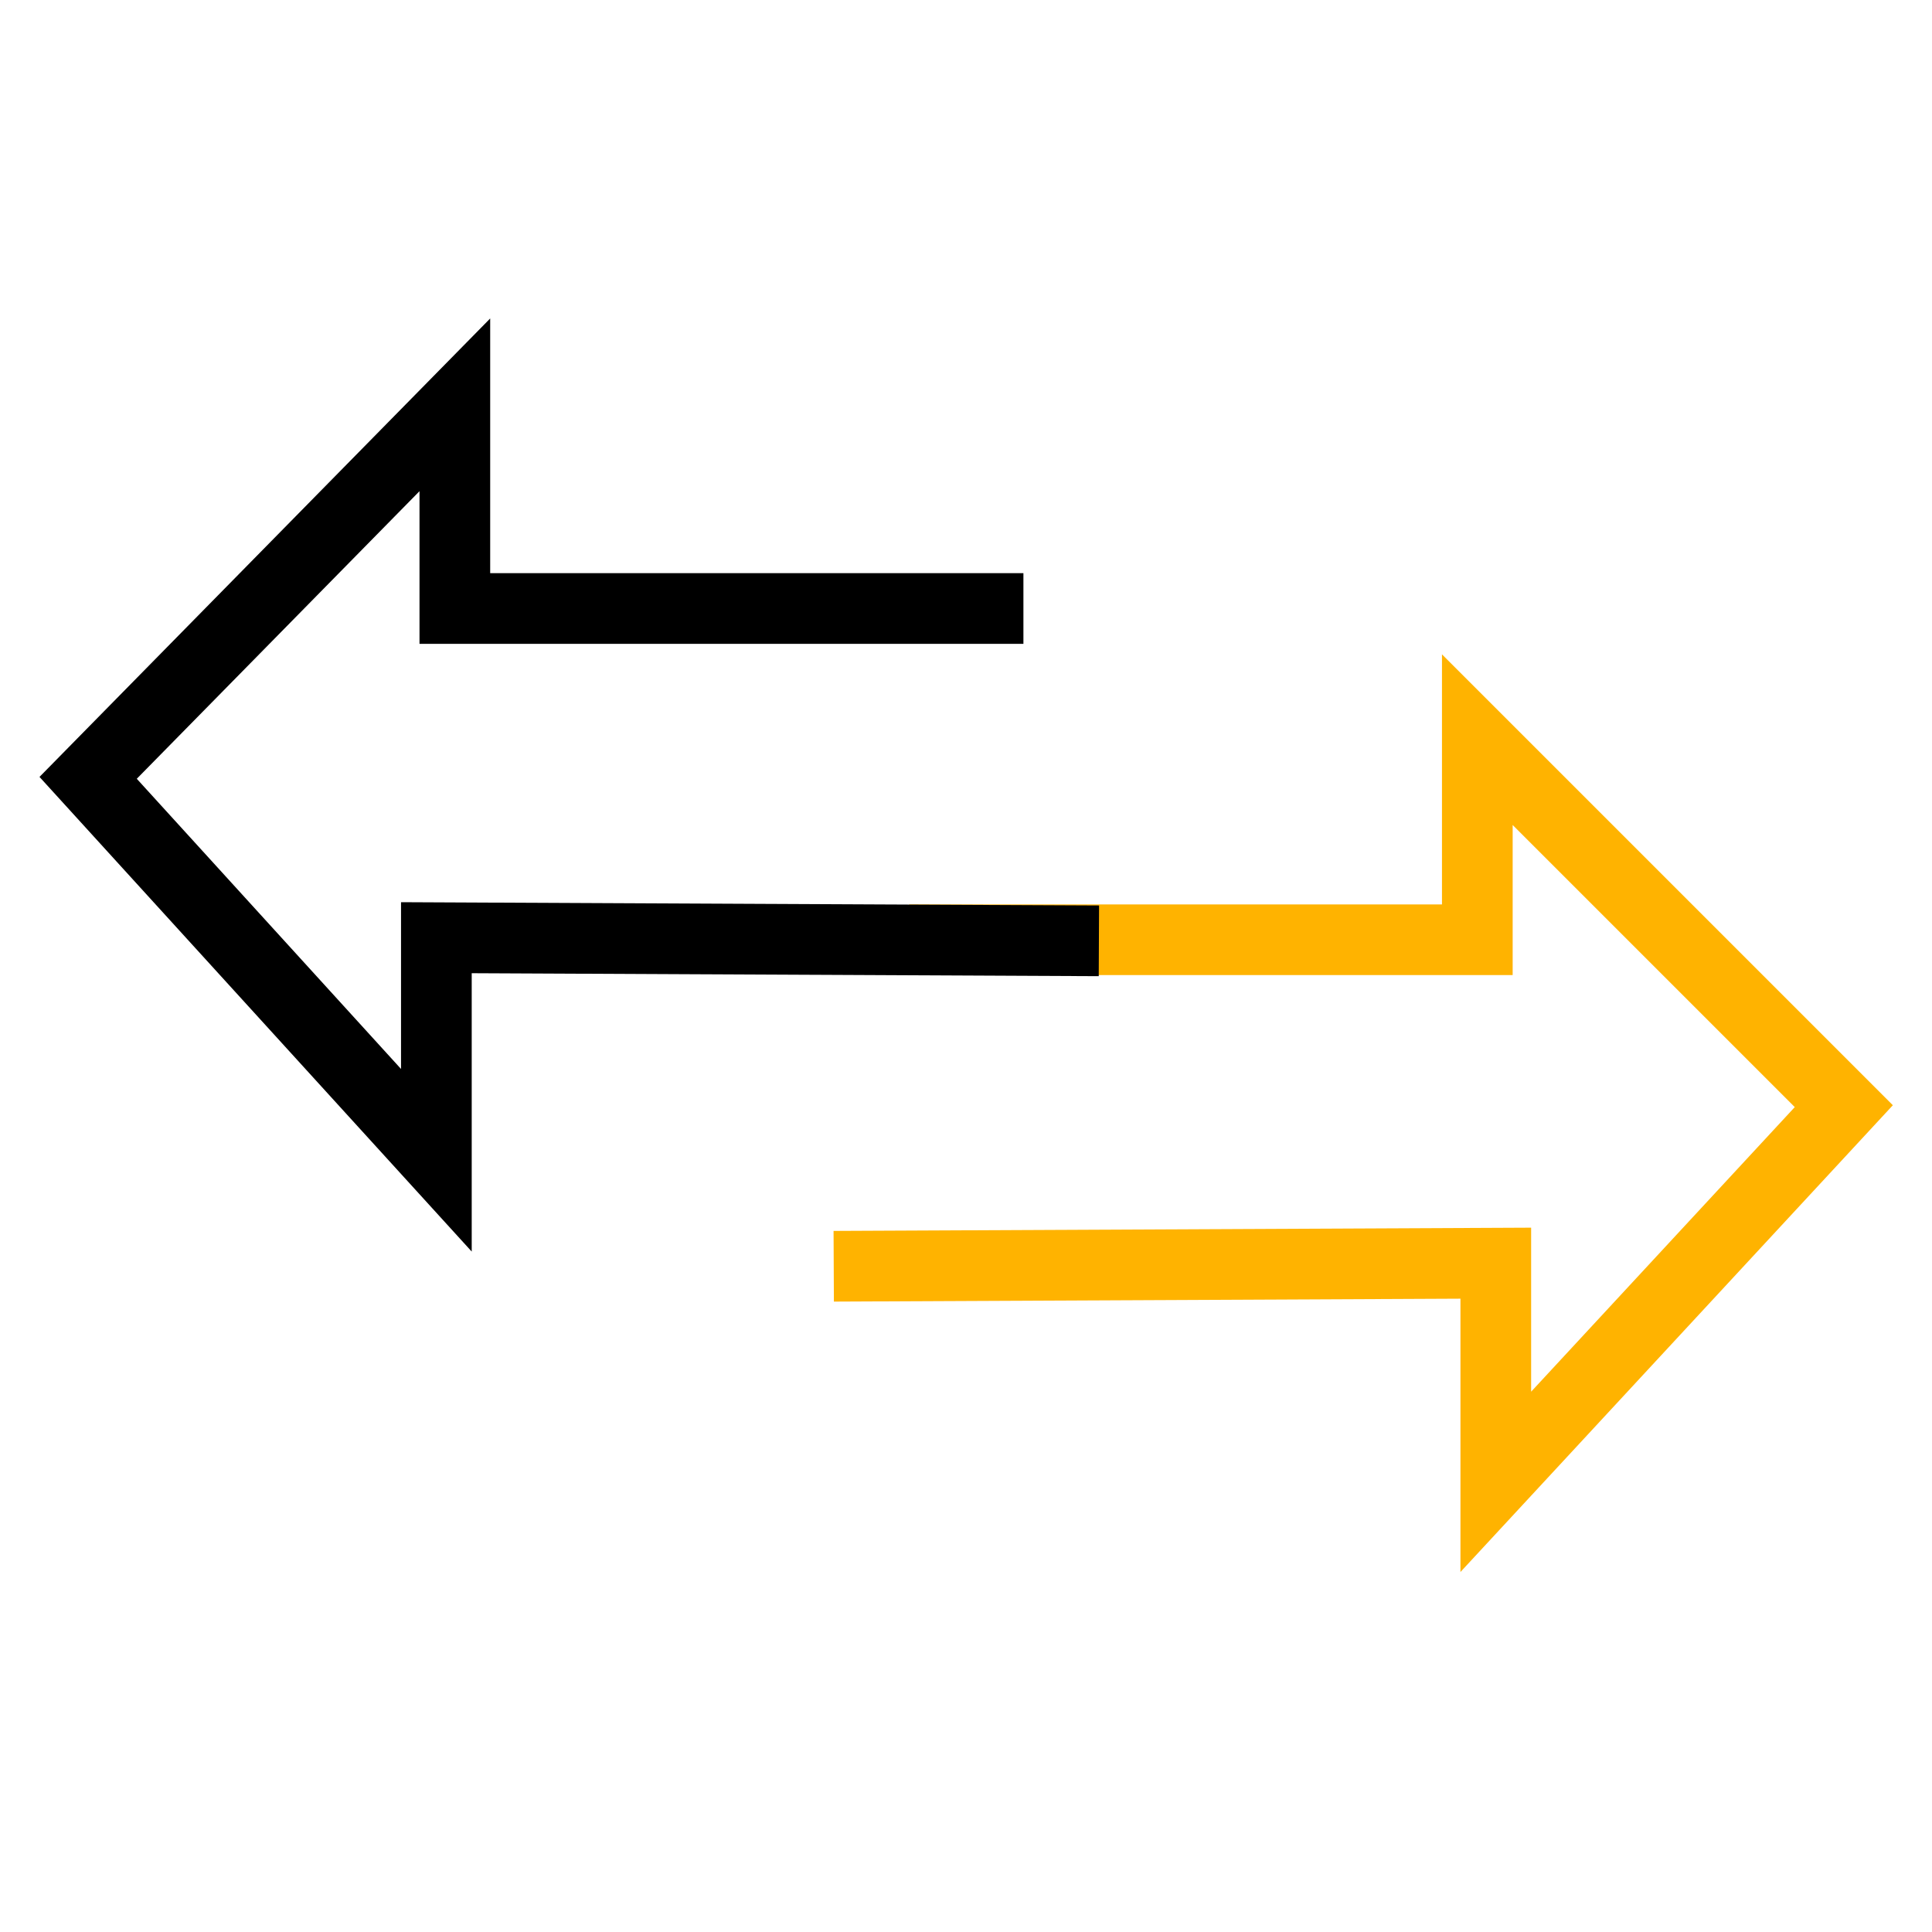 <svg xmlns="http://www.w3.org/2000/svg" width="82" height="82" viewBox="0 0 82 82">
  <g id="Group_32009" data-name="Group 32009" transform="translate(-22 -9)">
    <rect id="Rectangle_7739" data-name="Rectangle 7739" width="82" height="82" transform="translate(22 9)" fill="#fff"/>
    <g id="Group_32008" data-name="Group 32008" transform="translate(25.742 26.178)">
      <path id="Path_91656" data-name="Path 91656" d="M292.739,127.492h24.117V119l15.555,15.555L317.64,150.5v-9.281l-28.1.131" transform="translate(-257.896 -104.784)" fill="none" stroke="#ffb300" stroke-miterlimit="10" stroke-width="3"/>
      <path id="Path_91655" data-name="Path 91655" d="M329.232,127.644H305.1V119l-15.564,15.832,14.78,16.231v-9.446l28.12.133" transform="translate(-289.537 -118.996)" fill="none" stroke="#000" stroke-miterlimit="10" stroke-width="3"/>
    </g>
  </g>
</svg>
